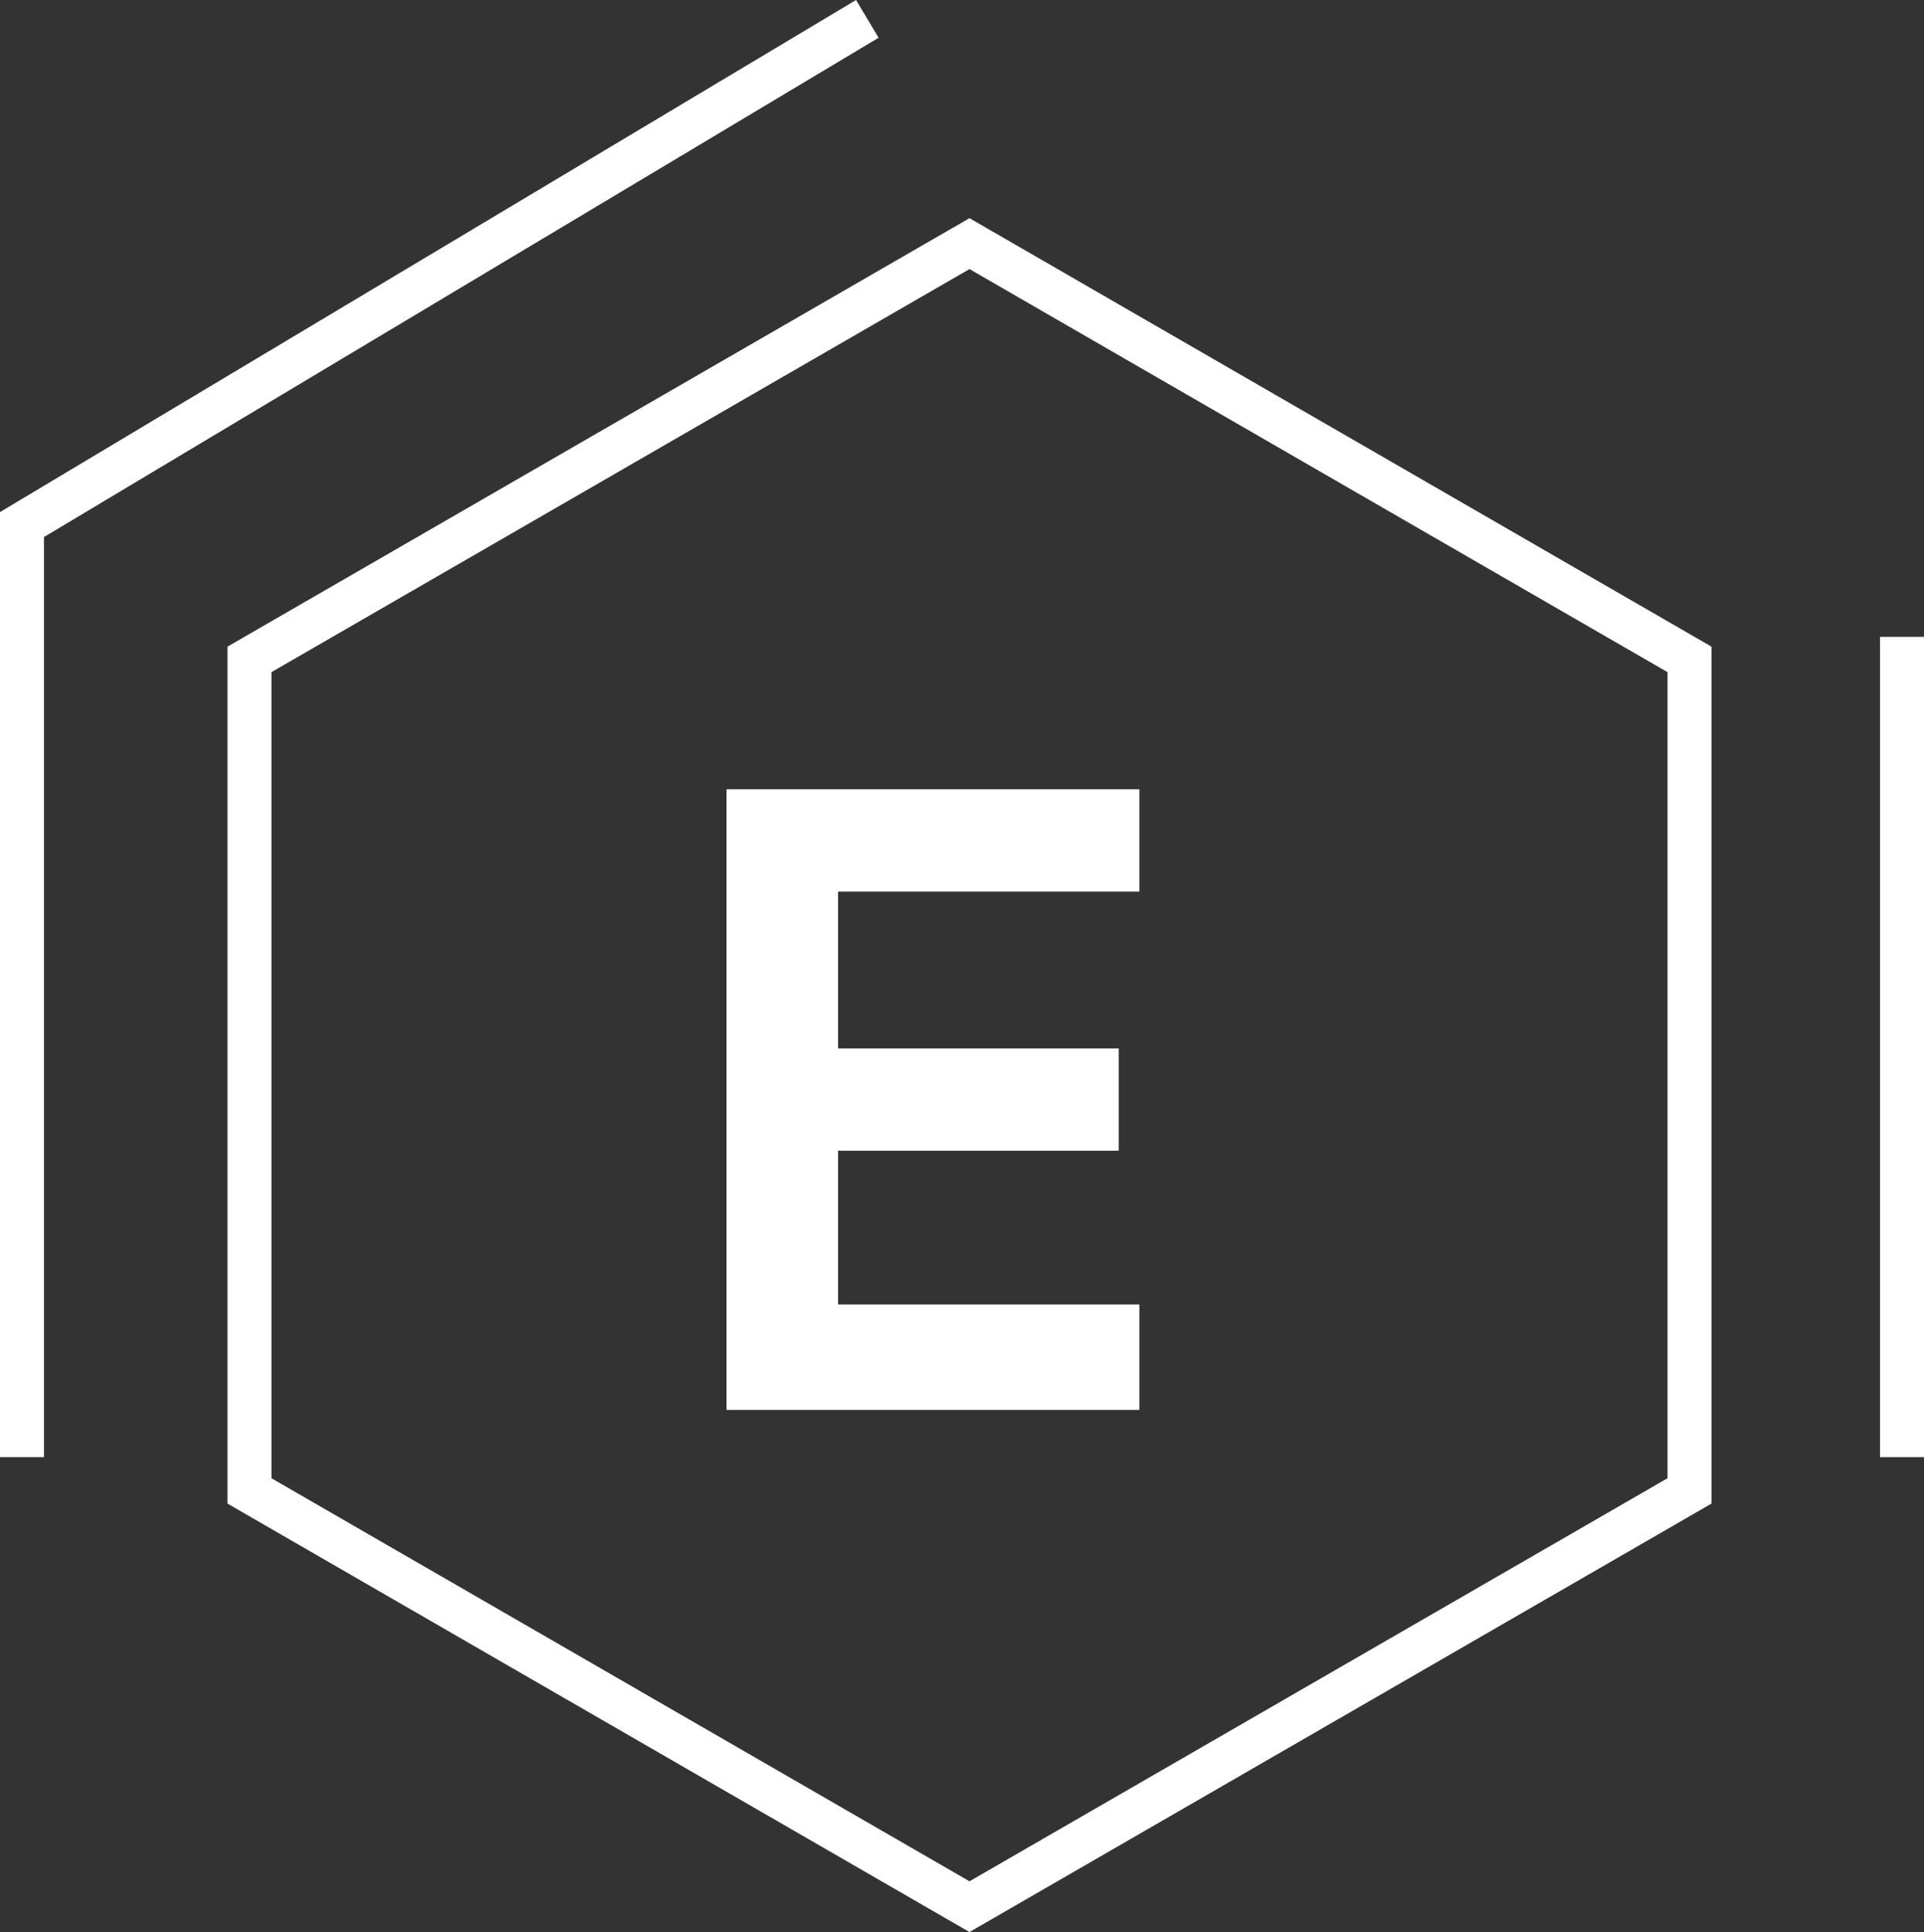 <?xml version="1.0" encoding="UTF-8"?>
<svg id="Layer_1" data-name="Layer 1" xmlns="http://www.w3.org/2000/svg" viewBox="0 0 255.95 256.98">
  <rect x="0" y="0" width="255.95" height="256.98" fill="#333333" stroke="none"/>
  <defs>
    <style>
      .cls-1 {
        fill: #fff;
      }
    </style>
  </defs>
  <path class="cls-1" d="M128.97,256.98l-98.71-56.99v-113.98l98.71-56.99,98.71,56.99v113.98l-98.71,56.99ZM36.11,196.62l92.86,53.61,92.86-53.61v-107.22l-92.86-53.61-92.86,53.61v107.22Z"/>
  <path class="cls-1" d="M96.65,104.98h54.92v13.61h-40.08v20.86h37.33v13.61h-37.33v20.45h40.08v14.02h-54.92v-82.55Z"/>
  <polygon class="cls-1" points="5.85 193.82 0 193.82 0 68.11 113.88 0 116.88 5.02 5.85 71.43 5.85 193.82"/>
  <rect class="cls-1" x="250.1" y="84.71" width="5.85" height="109.11"/>
</svg>